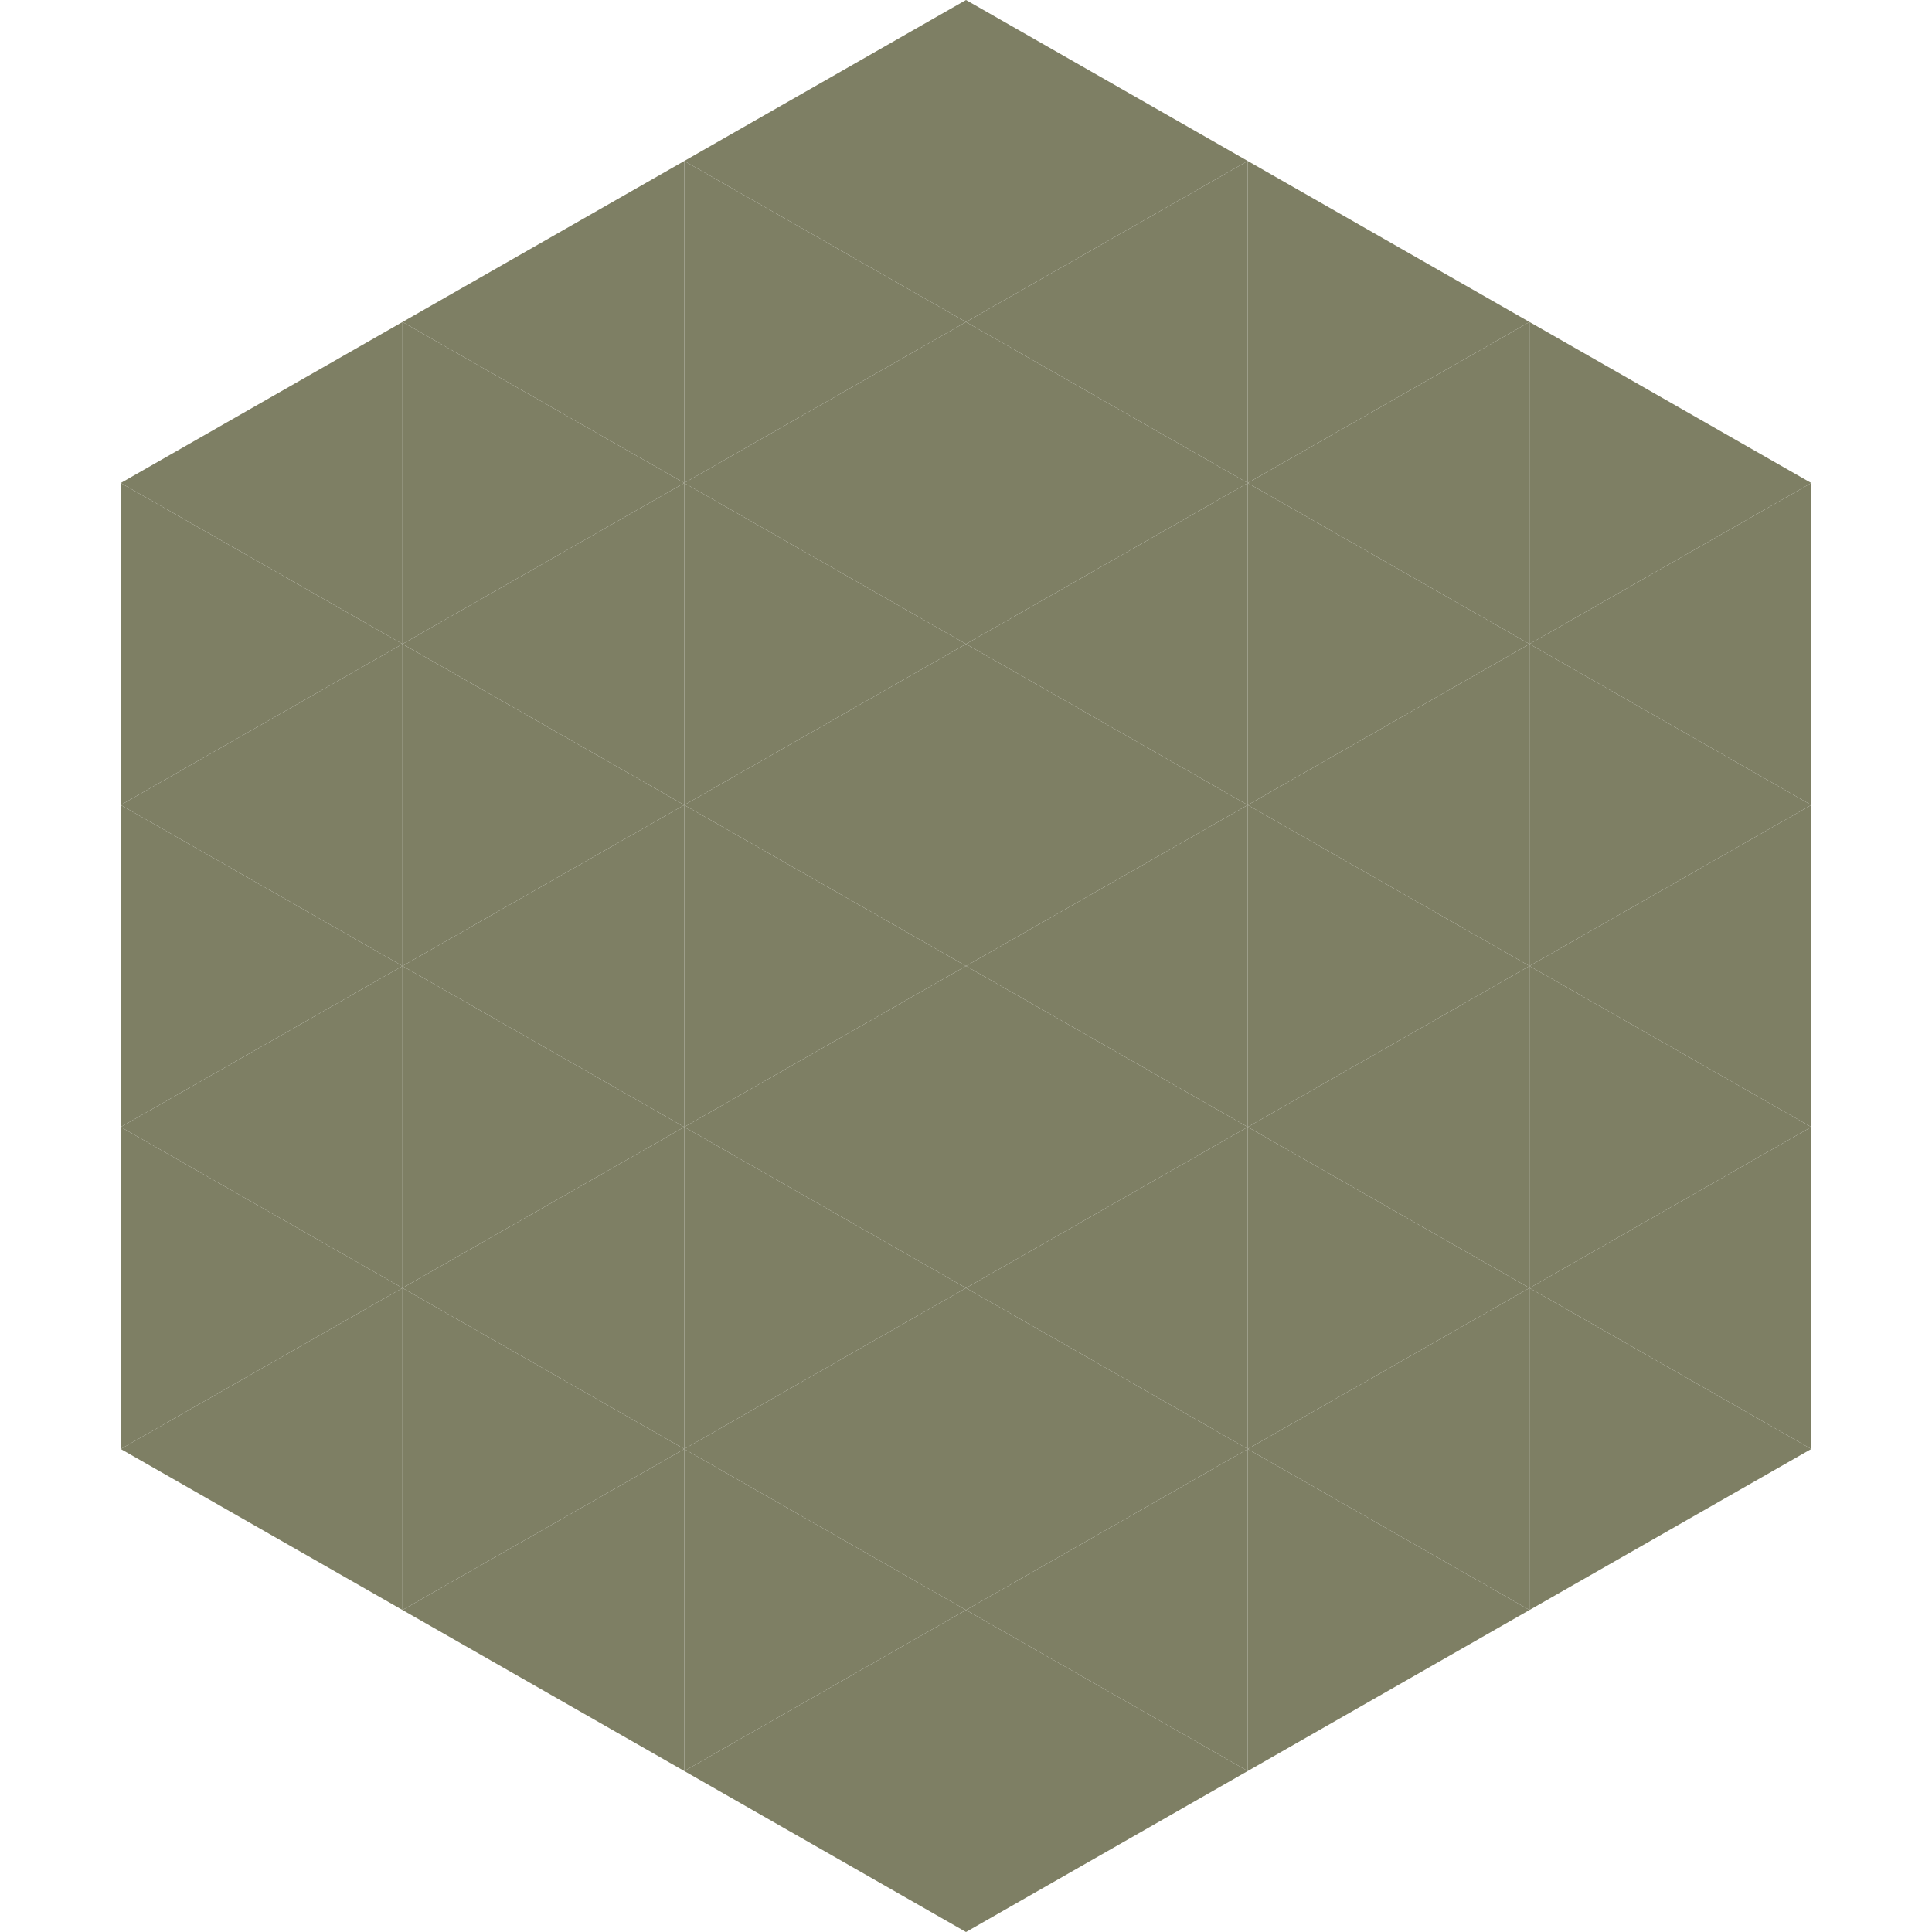 <?xml version="1.0"?>
<!-- Generated by SVGo -->
<svg width="240" height="240"
     xmlns="http://www.w3.org/2000/svg"
     xmlns:xlink="http://www.w3.org/1999/xlink">
<polygon points="50,40 15,60 50,80" style="fill:rgb(126,127,100)" />
<polygon points="190,40 225,60 190,80" style="fill:rgb(126,127,100)" />
<polygon points="15,60 50,80 15,100" style="fill:rgb(126,127,100)" />
<polygon points="225,60 190,80 225,100" style="fill:rgb(126,127,100)" />
<polygon points="50,80 15,100 50,120" style="fill:rgb(126,127,100)" />
<polygon points="190,80 225,100 190,120" style="fill:rgb(126,127,100)" />
<polygon points="15,100 50,120 15,140" style="fill:rgb(126,127,100)" />
<polygon points="225,100 190,120 225,140" style="fill:rgb(126,127,100)" />
<polygon points="50,120 15,140 50,160" style="fill:rgb(126,127,100)" />
<polygon points="190,120 225,140 190,160" style="fill:rgb(126,127,100)" />
<polygon points="15,140 50,160 15,180" style="fill:rgb(126,127,100)" />
<polygon points="225,140 190,160 225,180" style="fill:rgb(126,127,100)" />
<polygon points="50,160 15,180 50,200" style="fill:rgb(126,127,100)" />
<polygon points="190,160 225,180 190,200" style="fill:rgb(126,127,100)" />
<polygon points="15,180 50,200 15,220" style="fill:rgb(255,255,255); fill-opacity:0" />
<polygon points="225,180 190,200 225,220" style="fill:rgb(255,255,255); fill-opacity:0" />
<polygon points="50,0 85,20 50,40" style="fill:rgb(255,255,255); fill-opacity:0" />
<polygon points="190,0 155,20 190,40" style="fill:rgb(255,255,255); fill-opacity:0" />
<polygon points="85,20 50,40 85,60" style="fill:rgb(126,127,100)" />
<polygon points="155,20 190,40 155,60" style="fill:rgb(126,127,100)" />
<polygon points="50,40 85,60 50,80" style="fill:rgb(126,127,100)" />
<polygon points="190,40 155,60 190,80" style="fill:rgb(126,127,100)" />
<polygon points="85,60 50,80 85,100" style="fill:rgb(126,127,100)" />
<polygon points="155,60 190,80 155,100" style="fill:rgb(126,127,100)" />
<polygon points="50,80 85,100 50,120" style="fill:rgb(126,127,100)" />
<polygon points="190,80 155,100 190,120" style="fill:rgb(126,127,100)" />
<polygon points="85,100 50,120 85,140" style="fill:rgb(126,127,100)" />
<polygon points="155,100 190,120 155,140" style="fill:rgb(126,127,100)" />
<polygon points="50,120 85,140 50,160" style="fill:rgb(126,127,100)" />
<polygon points="190,120 155,140 190,160" style="fill:rgb(126,127,100)" />
<polygon points="85,140 50,160 85,180" style="fill:rgb(126,127,100)" />
<polygon points="155,140 190,160 155,180" style="fill:rgb(126,127,100)" />
<polygon points="50,160 85,180 50,200" style="fill:rgb(126,127,100)" />
<polygon points="190,160 155,180 190,200" style="fill:rgb(126,127,100)" />
<polygon points="85,180 50,200 85,220" style="fill:rgb(126,127,100)" />
<polygon points="155,180 190,200 155,220" style="fill:rgb(126,127,100)" />
<polygon points="120,0 85,20 120,40" style="fill:rgb(126,127,100)" />
<polygon points="120,0 155,20 120,40" style="fill:rgb(126,127,100)" />
<polygon points="85,20 120,40 85,60" style="fill:rgb(126,127,100)" />
<polygon points="155,20 120,40 155,60" style="fill:rgb(126,127,100)" />
<polygon points="120,40 85,60 120,80" style="fill:rgb(126,127,100)" />
<polygon points="120,40 155,60 120,80" style="fill:rgb(126,127,100)" />
<polygon points="85,60 120,80 85,100" style="fill:rgb(126,127,100)" />
<polygon points="155,60 120,80 155,100" style="fill:rgb(126,127,100)" />
<polygon points="120,80 85,100 120,120" style="fill:rgb(126,127,100)" />
<polygon points="120,80 155,100 120,120" style="fill:rgb(126,127,100)" />
<polygon points="85,100 120,120 85,140" style="fill:rgb(126,127,100)" />
<polygon points="155,100 120,120 155,140" style="fill:rgb(126,127,100)" />
<polygon points="120,120 85,140 120,160" style="fill:rgb(126,127,100)" />
<polygon points="120,120 155,140 120,160" style="fill:rgb(126,127,100)" />
<polygon points="85,140 120,160 85,180" style="fill:rgb(126,127,100)" />
<polygon points="155,140 120,160 155,180" style="fill:rgb(126,127,100)" />
<polygon points="120,160 85,180 120,200" style="fill:rgb(126,127,100)" />
<polygon points="120,160 155,180 120,200" style="fill:rgb(126,127,100)" />
<polygon points="85,180 120,200 85,220" style="fill:rgb(126,127,100)" />
<polygon points="155,180 120,200 155,220" style="fill:rgb(126,127,100)" />
<polygon points="120,200 85,220 120,240" style="fill:rgb(126,127,100)" />
<polygon points="120,200 155,220 120,240" style="fill:rgb(126,127,100)" />
<polygon points="85,220 120,240 85,260" style="fill:rgb(255,255,255); fill-opacity:0" />
<polygon points="155,220 120,240 155,260" style="fill:rgb(255,255,255); fill-opacity:0" />
</svg>
